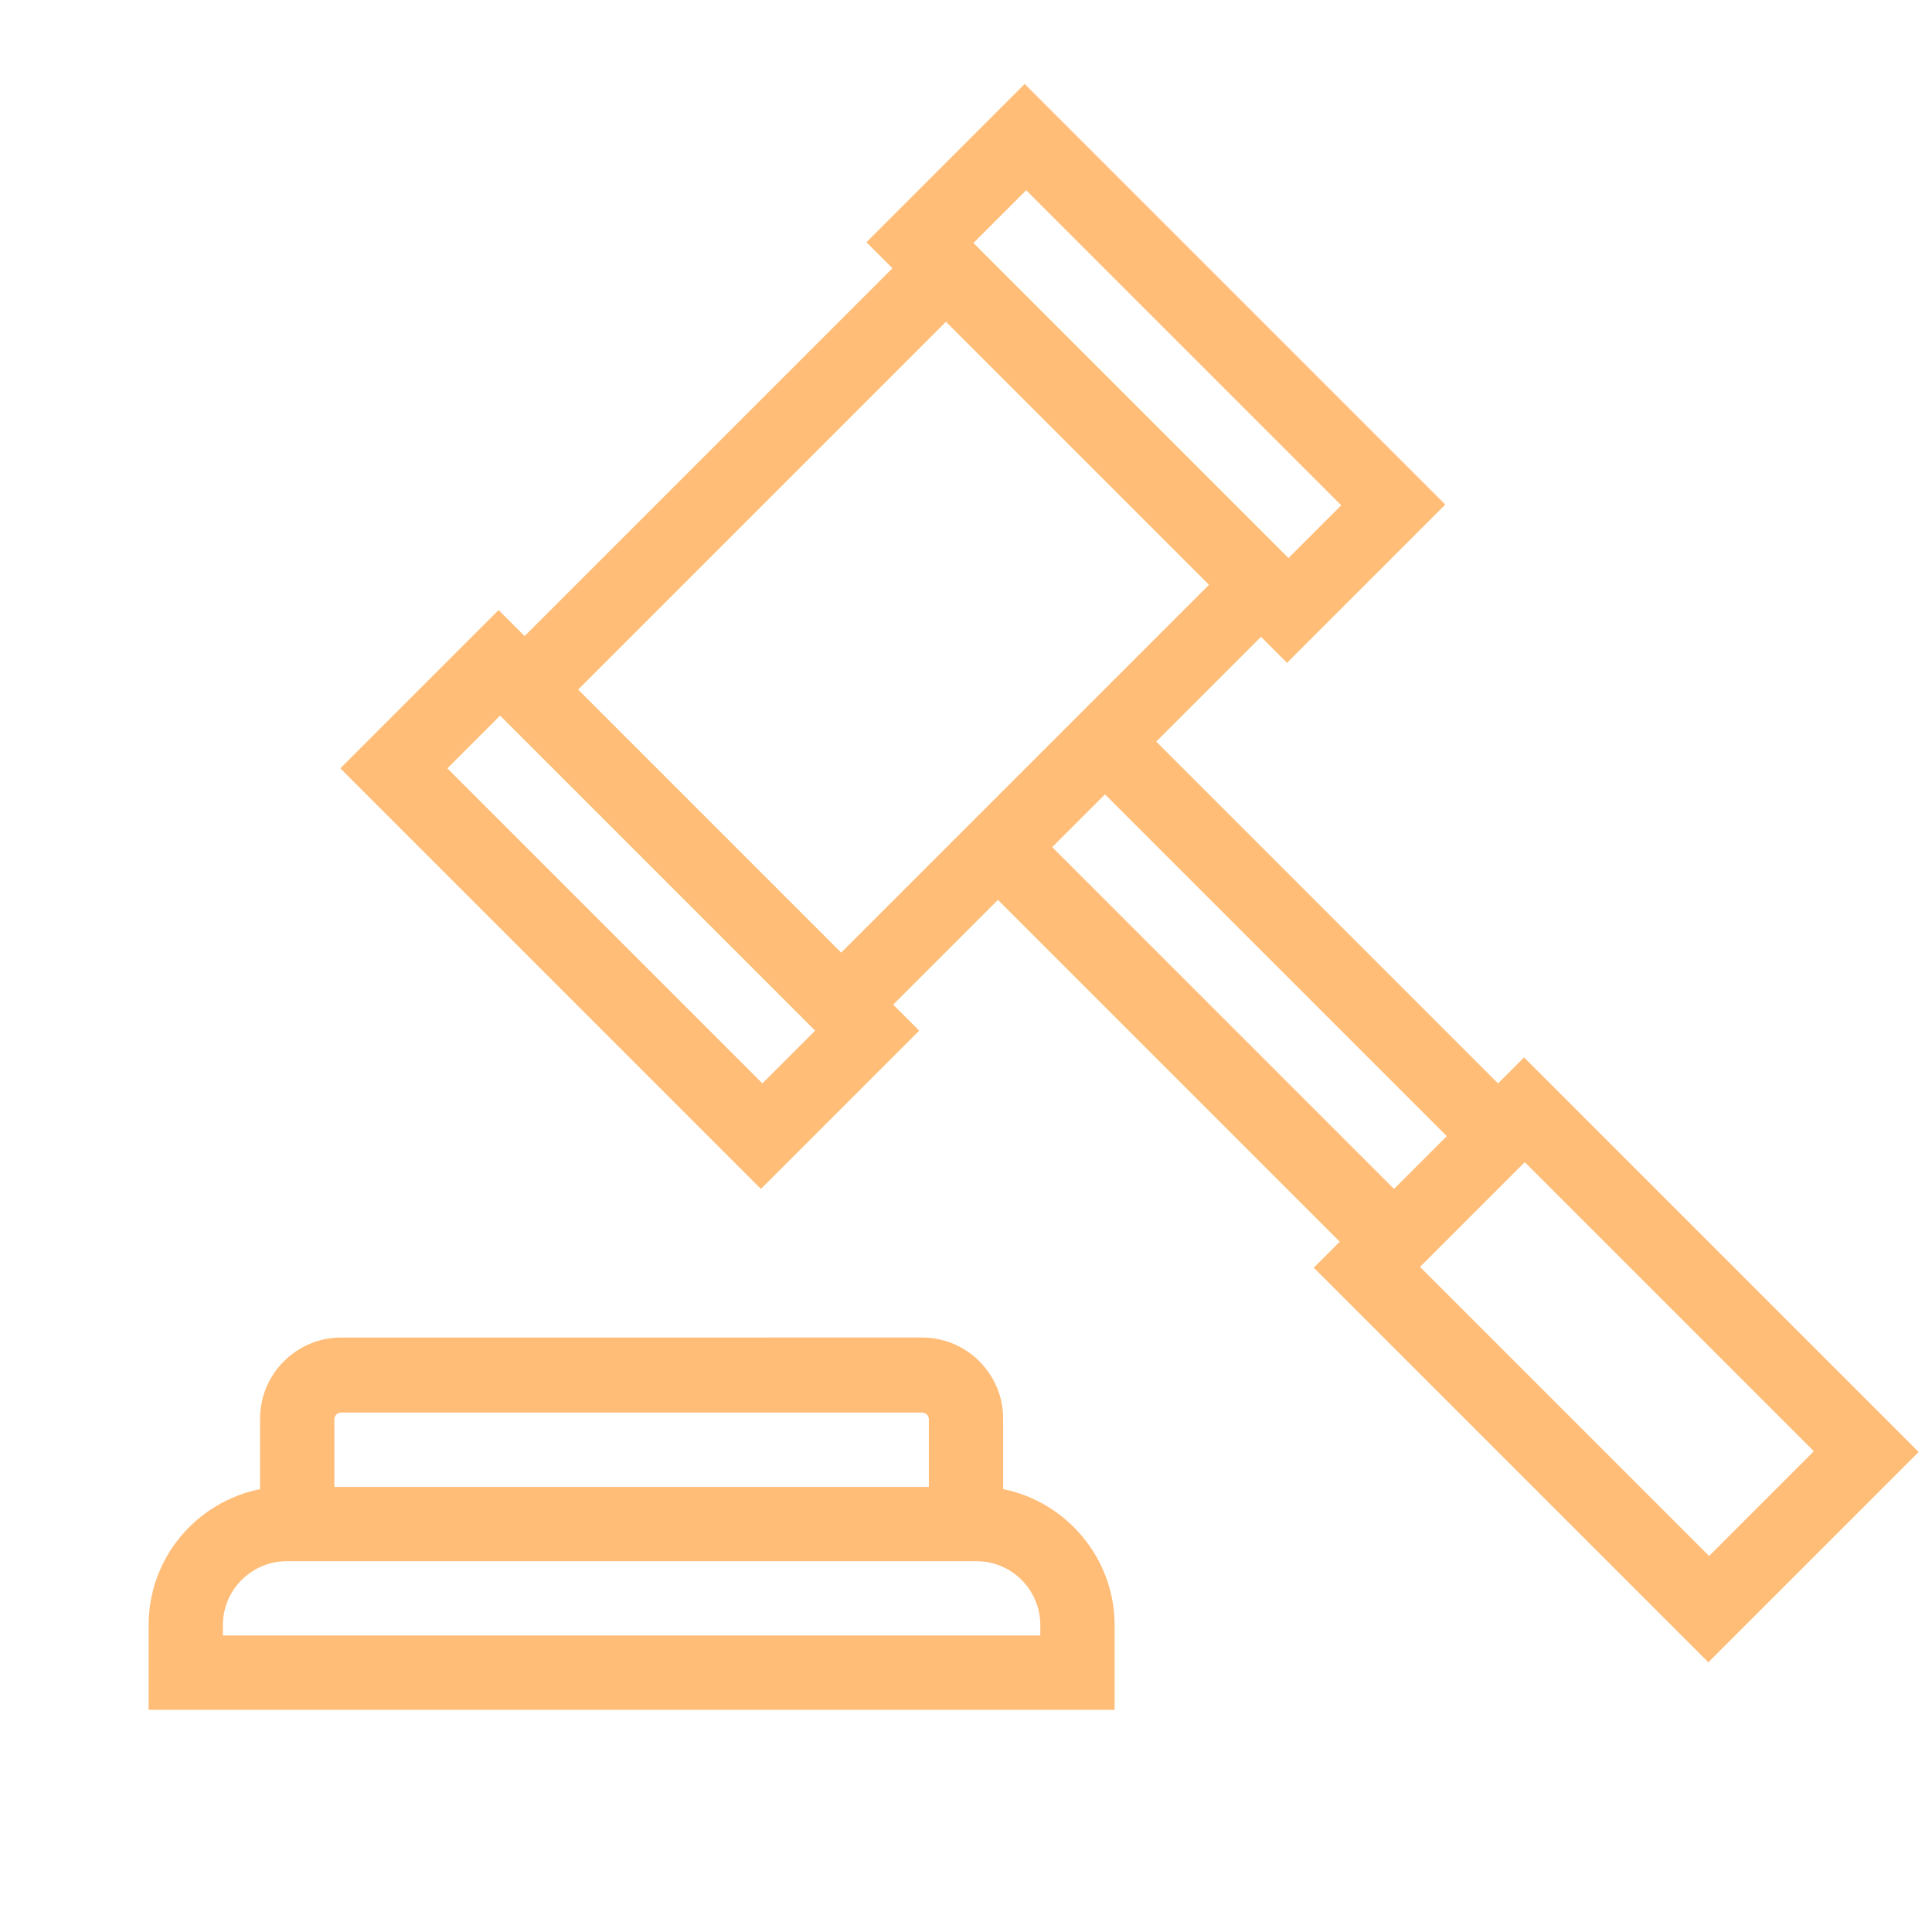 <?xml version="1.0" encoding="UTF-8"?>
<svg id="Case_Review" data-name="Case Review" xmlns="http://www.w3.org/2000/svg" viewBox="0 0 260 260">
  <defs>
    <style>
      .cls-1 {
        fill: #ffbd77;
        stroke-width: 0px;
      }
    </style>
  </defs>
  <path class="cls-1" d="m251.1,188.3l-38.9-38.9-7.1-7.1-3.5,3.5-46-46,14.1-14.1,3.5,3.5,7.1-7.1,7.1-7.1,7.1-7.1-7.1-7.1-42.4-42.4-7.1-7.1-7.1,7.1-7.1,7.1-7.1,7.1,3.5,3.5-49.5,49.5-3.5-3.5-7.1,7.1-7.1,7.1-7.1,7.1,7.1,7.1,42.4,42.4,7.1,7.1,7.1-7.1,7.1-7.1,7.1-7.1-3.5-3.5h0l14.1-14.1,46,46-3.5,3.5,7.1,7.1,38.9,38.9,7.1,7.1,7.1-7.1,14.1-14.1,7.1-7.1-7.1-7.1ZM60.2,103.4l7.1-7.1,3.5,3.5,35.4,35.4,3.5,3.5-7.1,7.1-42.4-42.4Zm77.8,0l-3.5,3.5-2.7,2.7-18.6,18.6-17.7-17.7-17.7-17.7,49.5-49.5,35.4,35.4-24.7,24.7Zm35.4-28.3l-42.4-42.4,7.1-7.1,42.4,42.4-7.1,7.1Zm-24.7,31.8l46,46-7.1,7.1-46-46,7.1-7.1Zm42.4,63.6l14.1-14.1,38.9,38.9-14.1,14.1-38.9-38.9Z"/>
  <path class="cls-1" d="m135,200.4v-9.5c0-6-4.9-10.9-10.9-10.9H45.9c-6,0-10.9,4.9-10.9,10.9v9.5c-8.5,1.7-15,9.2-15,18.3v11.4h130v-11.4c0-9-6.5-16.6-15-18.3Zm-105,18.3c0-4.8,3.9-8.6,8.6-8.6h92.8c4.8,0,8.6,3.9,8.6,8.6v1.4H30v-1.4Zm15-27.7c0-.5.4-.9.9-.9h78.2c.5,0,.9.4.9.9v9.1H45v-9.1Z"/>
</svg>